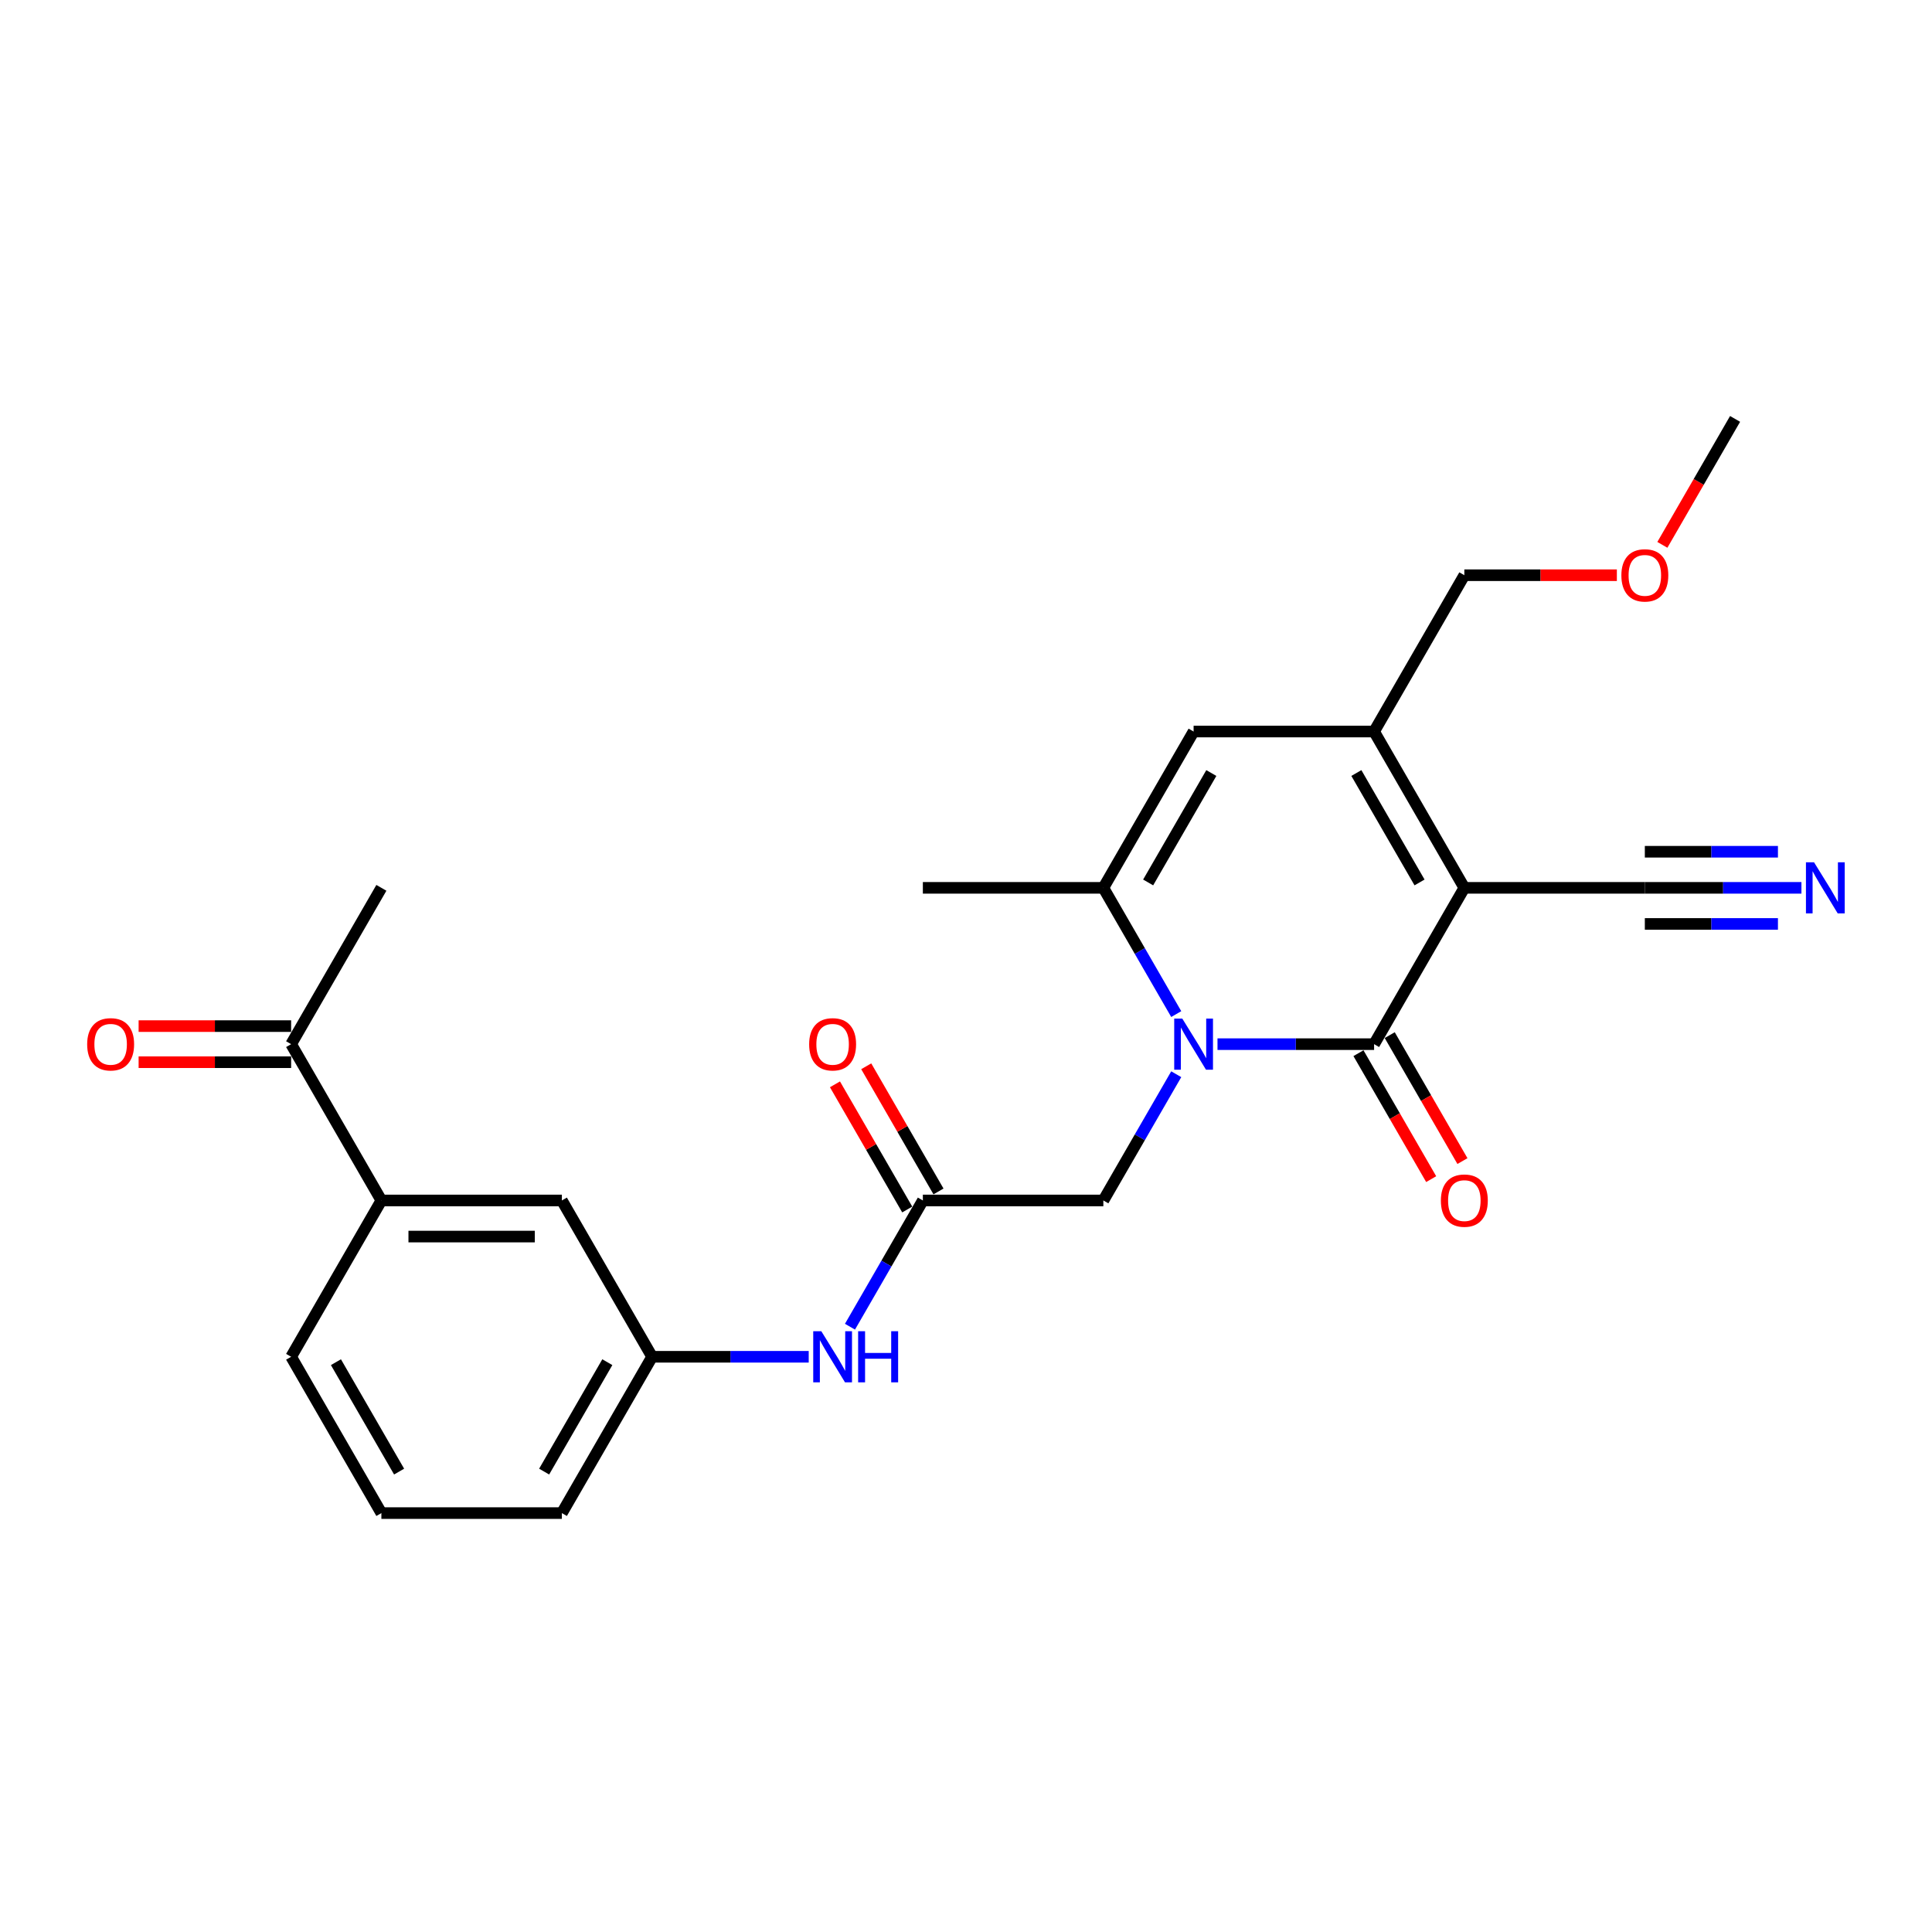 <?xml version='1.0' encoding='iso-8859-1'?>
<svg version='1.1' baseProfile='full'
              xmlns='http://www.w3.org/2000/svg'
                      xmlns:rdkit='http://www.rdkit.org/xml'
                      xmlns:xlink='http://www.w3.org/1999/xlink'
                  xml:space='preserve'
width='1000px' height='1000px' viewBox='0 0 1000 1000'>
<!-- END OF HEADER -->
<rect style='opacity:1.0;fill:#FFFFFF;stroke:none' width='1000' height='1000' x='0' y='0'> </rect>
<path class='bond-0' d='M 757.941,459.547 L 711.229,540.453' style='fill:none;fill-rule:evenodd;stroke:#000000;stroke-width:6px;stroke-linecap:butt;stroke-linejoin:miter;stroke-opacity:1' />
<path class='bond-2' d='M 757.941,459.547 L 711.229,378.64' style='fill:none;fill-rule:evenodd;stroke:#000000;stroke-width:6px;stroke-linecap:butt;stroke-linejoin:miter;stroke-opacity:1' />
<path class='bond-2' d='M 734.753,456.753 L 702.054,400.118' style='fill:none;fill-rule:evenodd;stroke:#000000;stroke-width:6px;stroke-linecap:butt;stroke-linejoin:miter;stroke-opacity:1' />
<path class='bond-5' d='M 757.941,459.547 L 851.364,459.547' style='fill:none;fill-rule:evenodd;stroke:#000000;stroke-width:6px;stroke-linecap:butt;stroke-linejoin:miter;stroke-opacity:1' />
<path class='bond-1' d='M 711.229,540.453 L 670.702,540.453' style='fill:none;fill-rule:evenodd;stroke:#000000;stroke-width:6px;stroke-linecap:butt;stroke-linejoin:miter;stroke-opacity:1' />
<path class='bond-1' d='M 670.702,540.453 L 630.175,540.453' style='fill:none;fill-rule:evenodd;stroke:#0000FF;stroke-width:6px;stroke-linecap:butt;stroke-linejoin:miter;stroke-opacity:1' />
<path class='bond-10' d='M 703.138,545.125 L 721.958,577.721' style='fill:none;fill-rule:evenodd;stroke:#000000;stroke-width:6px;stroke-linecap:butt;stroke-linejoin:miter;stroke-opacity:1' />
<path class='bond-10' d='M 721.958,577.721 L 740.778,610.318' style='fill:none;fill-rule:evenodd;stroke:#FF0000;stroke-width:6px;stroke-linecap:butt;stroke-linejoin:miter;stroke-opacity:1' />
<path class='bond-10' d='M 719.32,535.782 L 738.139,568.379' style='fill:none;fill-rule:evenodd;stroke:#000000;stroke-width:6px;stroke-linecap:butt;stroke-linejoin:miter;stroke-opacity:1' />
<path class='bond-10' d='M 738.139,568.379 L 756.959,600.975' style='fill:none;fill-rule:evenodd;stroke:#FF0000;stroke-width:6px;stroke-linecap:butt;stroke-linejoin:miter;stroke-opacity:1' />
<path class='bond-7' d='M 608.82,556.018 L 589.957,588.689' style='fill:none;fill-rule:evenodd;stroke:#0000FF;stroke-width:6px;stroke-linecap:butt;stroke-linejoin:miter;stroke-opacity:1' />
<path class='bond-7' d='M 589.957,588.689 L 571.094,621.36' style='fill:none;fill-rule:evenodd;stroke:#000000;stroke-width:6px;stroke-linecap:butt;stroke-linejoin:miter;stroke-opacity:1' />
<path class='bond-25' d='M 608.82,524.889 L 589.957,492.218' style='fill:none;fill-rule:evenodd;stroke:#0000FF;stroke-width:6px;stroke-linecap:butt;stroke-linejoin:miter;stroke-opacity:1' />
<path class='bond-25' d='M 589.957,492.218 L 571.094,459.547' style='fill:none;fill-rule:evenodd;stroke:#000000;stroke-width:6px;stroke-linecap:butt;stroke-linejoin:miter;stroke-opacity:1' />
<path class='bond-4' d='M 711.229,378.64 L 617.806,378.64' style='fill:none;fill-rule:evenodd;stroke:#000000;stroke-width:6px;stroke-linecap:butt;stroke-linejoin:miter;stroke-opacity:1' />
<path class='bond-17' d='M 711.229,378.64 L 757.941,297.733' style='fill:none;fill-rule:evenodd;stroke:#000000;stroke-width:6px;stroke-linecap:butt;stroke-linejoin:miter;stroke-opacity:1' />
<path class='bond-3' d='M 571.094,459.547 L 617.806,378.64' style='fill:none;fill-rule:evenodd;stroke:#000000;stroke-width:6px;stroke-linecap:butt;stroke-linejoin:miter;stroke-opacity:1' />
<path class='bond-3' d='M 594.282,456.753 L 626.98,400.118' style='fill:none;fill-rule:evenodd;stroke:#000000;stroke-width:6px;stroke-linecap:butt;stroke-linejoin:miter;stroke-opacity:1' />
<path class='bond-18' d='M 571.094,459.547 L 477.671,459.547' style='fill:none;fill-rule:evenodd;stroke:#000000;stroke-width:6px;stroke-linecap:butt;stroke-linejoin:miter;stroke-opacity:1' />
<path class='bond-8' d='M 851.364,459.547 L 891.891,459.547' style='fill:none;fill-rule:evenodd;stroke:#000000;stroke-width:6px;stroke-linecap:butt;stroke-linejoin:miter;stroke-opacity:1' />
<path class='bond-8' d='M 891.891,459.547 L 932.418,459.547' style='fill:none;fill-rule:evenodd;stroke:#0000FF;stroke-width:6px;stroke-linecap:butt;stroke-linejoin:miter;stroke-opacity:1' />
<path class='bond-8' d='M 851.364,478.231 L 885.812,478.231' style='fill:none;fill-rule:evenodd;stroke:#000000;stroke-width:6px;stroke-linecap:butt;stroke-linejoin:miter;stroke-opacity:1' />
<path class='bond-8' d='M 885.812,478.231 L 920.26,478.231' style='fill:none;fill-rule:evenodd;stroke:#0000FF;stroke-width:6px;stroke-linecap:butt;stroke-linejoin:miter;stroke-opacity:1' />
<path class='bond-8' d='M 851.364,440.862 L 885.812,440.862' style='fill:none;fill-rule:evenodd;stroke:#000000;stroke-width:6px;stroke-linecap:butt;stroke-linejoin:miter;stroke-opacity:1' />
<path class='bond-8' d='M 885.812,440.862 L 920.26,440.862' style='fill:none;fill-rule:evenodd;stroke:#0000FF;stroke-width:6px;stroke-linecap:butt;stroke-linejoin:miter;stroke-opacity:1' />
<path class='bond-6' d='M 477.671,621.36 L 571.094,621.36' style='fill:none;fill-rule:evenodd;stroke:#000000;stroke-width:6px;stroke-linecap:butt;stroke-linejoin:miter;stroke-opacity:1' />
<path class='bond-9' d='M 477.671,621.36 L 458.808,654.032' style='fill:none;fill-rule:evenodd;stroke:#000000;stroke-width:6px;stroke-linecap:butt;stroke-linejoin:miter;stroke-opacity:1' />
<path class='bond-9' d='M 458.808,654.032 L 439.945,686.703' style='fill:none;fill-rule:evenodd;stroke:#0000FF;stroke-width:6px;stroke-linecap:butt;stroke-linejoin:miter;stroke-opacity:1' />
<path class='bond-15' d='M 485.762,616.689 L 467.061,584.298' style='fill:none;fill-rule:evenodd;stroke:#000000;stroke-width:6px;stroke-linecap:butt;stroke-linejoin:miter;stroke-opacity:1' />
<path class='bond-15' d='M 467.061,584.298 L 448.36,551.907' style='fill:none;fill-rule:evenodd;stroke:#FF0000;stroke-width:6px;stroke-linecap:butt;stroke-linejoin:miter;stroke-opacity:1' />
<path class='bond-15' d='M 469.58,626.032 L 450.879,593.641' style='fill:none;fill-rule:evenodd;stroke:#000000;stroke-width:6px;stroke-linecap:butt;stroke-linejoin:miter;stroke-opacity:1' />
<path class='bond-15' d='M 450.879,593.641 L 432.178,561.249' style='fill:none;fill-rule:evenodd;stroke:#FF0000;stroke-width:6px;stroke-linecap:butt;stroke-linejoin:miter;stroke-opacity:1' />
<path class='bond-14' d='M 418.59,702.267 L 378.063,702.267' style='fill:none;fill-rule:evenodd;stroke:#0000FF;stroke-width:6px;stroke-linecap:butt;stroke-linejoin:miter;stroke-opacity:1' />
<path class='bond-14' d='M 378.063,702.267 L 337.536,702.267' style='fill:none;fill-rule:evenodd;stroke:#000000;stroke-width:6px;stroke-linecap:butt;stroke-linejoin:miter;stroke-opacity:1' />
<path class='bond-11' d='M 197.401,621.36 L 290.824,621.36' style='fill:none;fill-rule:evenodd;stroke:#000000;stroke-width:6px;stroke-linecap:butt;stroke-linejoin:miter;stroke-opacity:1' />
<path class='bond-11' d='M 211.415,640.045 L 276.811,640.045' style='fill:none;fill-rule:evenodd;stroke:#000000;stroke-width:6px;stroke-linecap:butt;stroke-linejoin:miter;stroke-opacity:1' />
<path class='bond-12' d='M 197.401,621.36 L 150.689,540.453' style='fill:none;fill-rule:evenodd;stroke:#000000;stroke-width:6px;stroke-linecap:butt;stroke-linejoin:miter;stroke-opacity:1' />
<path class='bond-26' d='M 197.401,621.36 L 150.689,702.267' style='fill:none;fill-rule:evenodd;stroke:#000000;stroke-width:6px;stroke-linecap:butt;stroke-linejoin:miter;stroke-opacity:1' />
<path class='bond-16' d='M 150.689,531.111 L 111.218,531.111' style='fill:none;fill-rule:evenodd;stroke:#000000;stroke-width:6px;stroke-linecap:butt;stroke-linejoin:miter;stroke-opacity:1' />
<path class='bond-16' d='M 111.218,531.111 L 71.747,531.111' style='fill:none;fill-rule:evenodd;stroke:#FF0000;stroke-width:6px;stroke-linecap:butt;stroke-linejoin:miter;stroke-opacity:1' />
<path class='bond-16' d='M 150.689,549.796 L 111.218,549.796' style='fill:none;fill-rule:evenodd;stroke:#000000;stroke-width:6px;stroke-linecap:butt;stroke-linejoin:miter;stroke-opacity:1' />
<path class='bond-16' d='M 111.218,549.796 L 71.747,549.796' style='fill:none;fill-rule:evenodd;stroke:#FF0000;stroke-width:6px;stroke-linecap:butt;stroke-linejoin:miter;stroke-opacity:1' />
<path class='bond-23' d='M 150.689,540.453 L 197.401,459.547' style='fill:none;fill-rule:evenodd;stroke:#000000;stroke-width:6px;stroke-linecap:butt;stroke-linejoin:miter;stroke-opacity:1' />
<path class='bond-13' d='M 290.824,621.36 L 337.536,702.267' style='fill:none;fill-rule:evenodd;stroke:#000000;stroke-width:6px;stroke-linecap:butt;stroke-linejoin:miter;stroke-opacity:1' />
<path class='bond-22' d='M 337.536,702.267 L 290.824,783.174' style='fill:none;fill-rule:evenodd;stroke:#000000;stroke-width:6px;stroke-linecap:butt;stroke-linejoin:miter;stroke-opacity:1' />
<path class='bond-22' d='M 314.348,705.061 L 281.65,761.696' style='fill:none;fill-rule:evenodd;stroke:#000000;stroke-width:6px;stroke-linecap:butt;stroke-linejoin:miter;stroke-opacity:1' />
<path class='bond-20' d='M 757.941,297.733 L 797.412,297.733' style='fill:none;fill-rule:evenodd;stroke:#000000;stroke-width:6px;stroke-linecap:butt;stroke-linejoin:miter;stroke-opacity:1' />
<path class='bond-20' d='M 797.412,297.733 L 836.883,297.733' style='fill:none;fill-rule:evenodd;stroke:#FF0000;stroke-width:6px;stroke-linecap:butt;stroke-linejoin:miter;stroke-opacity:1' />
<path class='bond-19' d='M 150.689,702.267 L 197.401,783.174' style='fill:none;fill-rule:evenodd;stroke:#000000;stroke-width:6px;stroke-linecap:butt;stroke-linejoin:miter;stroke-opacity:1' />
<path class='bond-19' d='M 173.878,705.061 L 206.576,761.696' style='fill:none;fill-rule:evenodd;stroke:#000000;stroke-width:6px;stroke-linecap:butt;stroke-linejoin:miter;stroke-opacity:1' />
<path class='bond-24' d='M 860.436,282.019 L 879.256,249.422' style='fill:none;fill-rule:evenodd;stroke:#FF0000;stroke-width:6px;stroke-linecap:butt;stroke-linejoin:miter;stroke-opacity:1' />
<path class='bond-24' d='M 879.256,249.422 L 898.076,216.826' style='fill:none;fill-rule:evenodd;stroke:#000000;stroke-width:6px;stroke-linecap:butt;stroke-linejoin:miter;stroke-opacity:1' />
<path class='bond-21' d='M 197.401,783.174 L 290.824,783.174' style='fill:none;fill-rule:evenodd;stroke:#000000;stroke-width:6px;stroke-linecap:butt;stroke-linejoin:miter;stroke-opacity:1' />
<path  class='atom-2' d='M 611.957 527.225
L 620.627 541.238
Q 621.487 542.621, 622.869 545.125
Q 624.252 547.628, 624.327 547.778
L 624.327 527.225
L 627.839 527.225
L 627.839 553.682
L 624.215 553.682
L 614.91 538.361
Q 613.826 536.567, 612.668 534.512
Q 611.546 532.456, 611.21 531.821
L 611.21 553.682
L 607.772 553.682
L 607.772 527.225
L 611.957 527.225
' fill='#0000FF'/>
<path  class='atom-9' d='M 938.939 446.318
L 947.609 460.331
Q 948.468 461.714, 949.851 464.218
Q 951.233 466.721, 951.308 466.871
L 951.308 446.318
L 954.821 446.318
L 954.821 472.775
L 951.196 472.775
L 941.891 457.454
Q 940.807 455.66, 939.649 453.605
Q 938.528 451.55, 938.192 450.914
L 938.192 472.775
L 934.754 472.775
L 934.754 446.318
L 938.939 446.318
' fill='#0000FF'/>
<path  class='atom-10' d='M 425.111 689.039
L 433.781 703.052
Q 434.64 704.435, 436.023 706.938
Q 437.405 709.442, 437.48 709.592
L 437.48 689.039
L 440.993 689.039
L 440.993 715.496
L 437.368 715.496
L 428.063 700.175
Q 426.979 698.381, 425.821 696.326
Q 424.7 694.27, 424.364 693.635
L 424.364 715.496
L 420.926 715.496
L 420.926 689.039
L 425.111 689.039
' fill='#0000FF'/>
<path  class='atom-10' d='M 444.169 689.039
L 447.757 689.039
L 447.757 700.287
L 461.284 700.287
L 461.284 689.039
L 464.872 689.039
L 464.872 715.496
L 461.284 715.496
L 461.284 703.276
L 447.757 703.276
L 447.757 715.496
L 444.169 715.496
L 444.169 689.039
' fill='#0000FF'/>
<path  class='atom-11' d='M 745.796 621.435
Q 745.796 615.082, 748.935 611.532
Q 752.074 607.982, 757.941 607.982
Q 763.808 607.982, 766.947 611.532
Q 770.086 615.082, 770.086 621.435
Q 770.086 627.863, 766.909 631.525
Q 763.733 635.15, 757.941 635.15
Q 752.111 635.15, 748.935 631.525
Q 745.796 627.9, 745.796 621.435
M 757.941 632.16
Q 761.977 632.16, 764.144 629.47
Q 766.349 626.742, 766.349 621.435
Q 766.349 616.241, 764.144 613.625
Q 761.977 610.972, 757.941 610.972
Q 753.905 610.972, 751.7 613.588
Q 749.533 616.203, 749.533 621.435
Q 749.533 626.779, 751.7 629.47
Q 753.905 632.16, 757.941 632.16
' fill='#FF0000'/>
<path  class='atom-16' d='M 418.814 540.528
Q 418.814 534.175, 421.953 530.625
Q 425.092 527.075, 430.959 527.075
Q 436.826 527.075, 439.965 530.625
Q 443.104 534.175, 443.104 540.528
Q 443.104 546.956, 439.928 550.618
Q 436.752 554.243, 430.959 554.243
Q 425.13 554.243, 421.953 550.618
Q 418.814 546.993, 418.814 540.528
M 430.959 551.253
Q 434.995 551.253, 437.163 548.563
Q 439.367 545.835, 439.367 540.528
Q 439.367 535.334, 437.163 532.718
Q 434.995 530.065, 430.959 530.065
Q 426.923 530.065, 424.719 532.681
Q 422.551 535.296, 422.551 540.528
Q 422.551 545.872, 424.719 548.563
Q 426.923 551.253, 430.959 551.253
' fill='#FF0000'/>
<path  class='atom-17' d='M 45.121 540.528
Q 45.121 534.175, 48.26 530.625
Q 51.399 527.075, 57.266 527.075
Q 63.133 527.075, 66.272 530.625
Q 69.411 534.175, 69.411 540.528
Q 69.411 546.956, 66.235 550.618
Q 63.059 554.243, 57.266 554.243
Q 51.437 554.243, 48.26 550.618
Q 45.121 546.993, 45.121 540.528
M 57.266 551.253
Q 61.302 551.253, 63.469 548.563
Q 65.674 545.835, 65.674 540.528
Q 65.674 535.334, 63.469 532.718
Q 61.302 530.065, 57.266 530.065
Q 53.23 530.065, 51.026 532.681
Q 48.858 535.296, 48.858 540.528
Q 48.858 545.872, 51.026 548.563
Q 53.23 551.253, 57.266 551.253
' fill='#FF0000'/>
<path  class='atom-21' d='M 839.219 297.807
Q 839.219 291.455, 842.358 287.905
Q 845.497 284.354, 851.364 284.354
Q 857.231 284.354, 860.37 287.905
Q 863.509 291.455, 863.509 297.807
Q 863.509 304.235, 860.333 307.897
Q 857.156 311.522, 851.364 311.522
Q 845.534 311.522, 842.358 307.897
Q 839.219 304.272, 839.219 297.807
M 851.364 308.532
Q 855.4 308.532, 857.567 305.842
Q 859.772 303.114, 859.772 297.807
Q 859.772 292.613, 857.567 289.997
Q 855.4 287.344, 851.364 287.344
Q 847.328 287.344, 845.123 289.96
Q 842.956 292.576, 842.956 297.807
Q 842.956 303.151, 845.123 305.842
Q 847.328 308.532, 851.364 308.532
' fill='#FF0000'/>
</svg>
